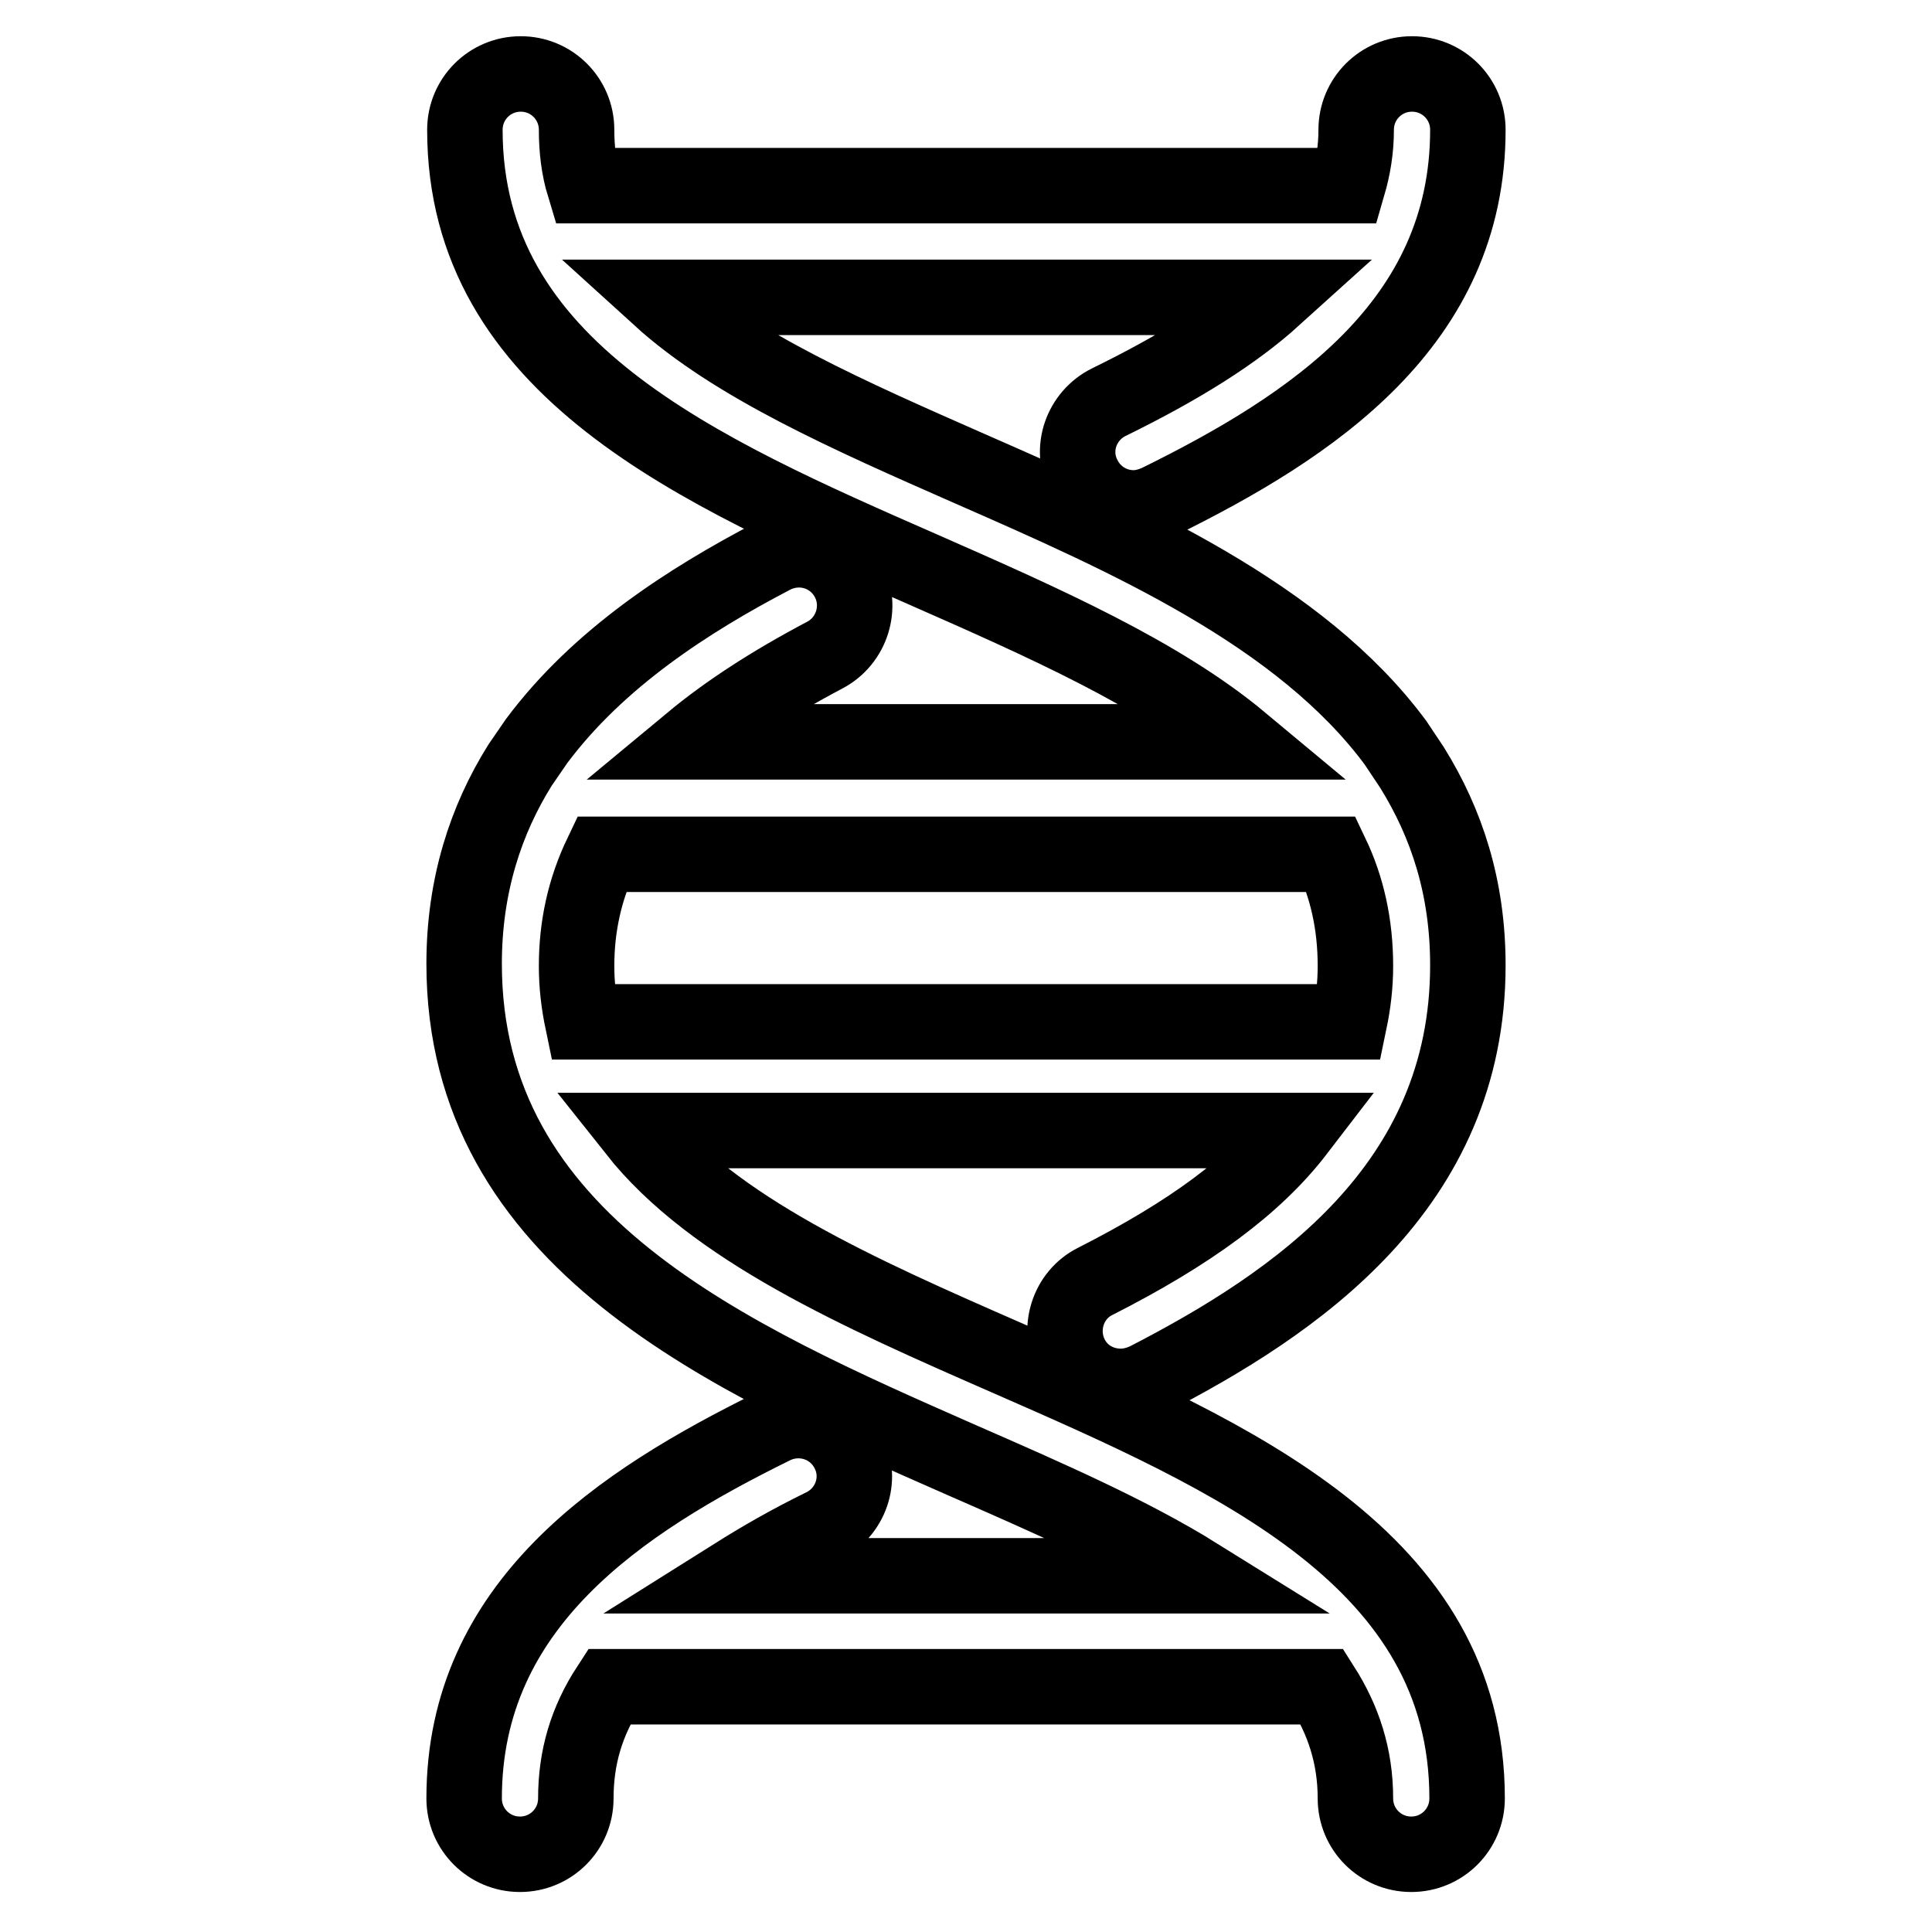 <?xml version="1.0" encoding="utf-8"?>
<!-- Svg Vector Icons : http://www.onlinewebfonts.com/icon -->
<!DOCTYPE svg PUBLIC "-//W3C//DTD SVG 1.1//EN" "http://www.w3.org/Graphics/SVG/1.1/DTD/svg11.dtd">
<svg version="1.1" xmlns="http://www.w3.org/2000/svg" xmlns:xlink="http://www.w3.org/1999/xlink" x="0px" y="0px" viewBox="0 0 256 256" enable-background="new 0 0 256 256" xml:space="preserve">
<g> <path stroke-width="10" fill-opacity="0" stroke="#000000"  d="M145.1,169.8c-3.6,1.8-5,6.3-3.2,9.9c1.3,2.6,3.9,4,6.6,4c1.2,0,2.3-0.3,3.4-0.8 c19.8-10.2,42.6-25.6,42.6-55c0-10.3-2.8-18.8-7.4-26.2l-2.2-3.3c-12.6-17-35.4-27.1-56.4-36.3c-15.9-7-31.2-13.7-41.1-22.7h81.4 c-5.2,4.7-12.3,9.2-21.9,13.9c-3.6,1.8-5.2,6.2-3.3,9.9c1.3,2.6,3.9,4.1,6.6,4.1c1.1,0,2.2-0.3,3.3-0.8c20.3-10,41-23.6,41-49.3 c0-4.1-3.3-7.4-7.4-7.4c-4.1,0-7.4,3.3-7.4,7.4c0,2.6-0.4,5-1.1,7.4H77.4c-0.7-2.3-1-4.8-1-7.4c0-4.1-3.3-7.4-7.4-7.4 s-7.4,3.3-7.4,7.4c0,31.7,30.9,45.2,60.8,58.3c15.9,7,31.3,13.8,42.1,22.8H91.6c4.7-3.9,10.5-7.7,17.7-11.5c3.6-1.9,5-6.4,3.1-10 c-1.9-3.6-6.3-5-10-3.1c-11.1,5.8-23.1,13.5-31.3,24.5l-2.2,3.2c-4.5,7.2-7.4,15.9-7.4,26.3c0,36.9,35.1,52.2,66,65.8 c11.2,4.9,22.2,9.7,31.2,15.3H97.3c3.5-2.2,7.3-4.4,11.8-6.6c3.6-1.8,5.2-6.2,3.3-9.9c-1.8-3.6-6.2-5.1-9.9-3.3 c-20.3,10-41,23.6-41,49.3c0,4.1,3.3,7.4,7.4,7.4s7.4-3.3,7.4-7.4c0-5.4,1.4-10.2,4.4-14.8h94.5c2.8,4.4,4.4,9.2,4.4,14.8 c0,4.1,3.3,7.4,7.4,7.4c4.1,0,7.4-3.3,7.4-7.4c0-31.7-30.9-45.2-60.8-58.3c-19.9-8.7-39.1-17.2-49.4-30.2h87.7 C166.3,157.1,157.7,163.4,145.1,169.8L145.1,169.8z M77.2,135.4c-0.5-2.4-0.8-4.8-0.8-7.4c0-5.3,1.1-10.2,3.3-14.8h96.7 c2.1,4.4,3.2,9.3,3.2,14.8c0,2.6-0.3,5-0.8,7.4H77.2z"/></g>
</svg>